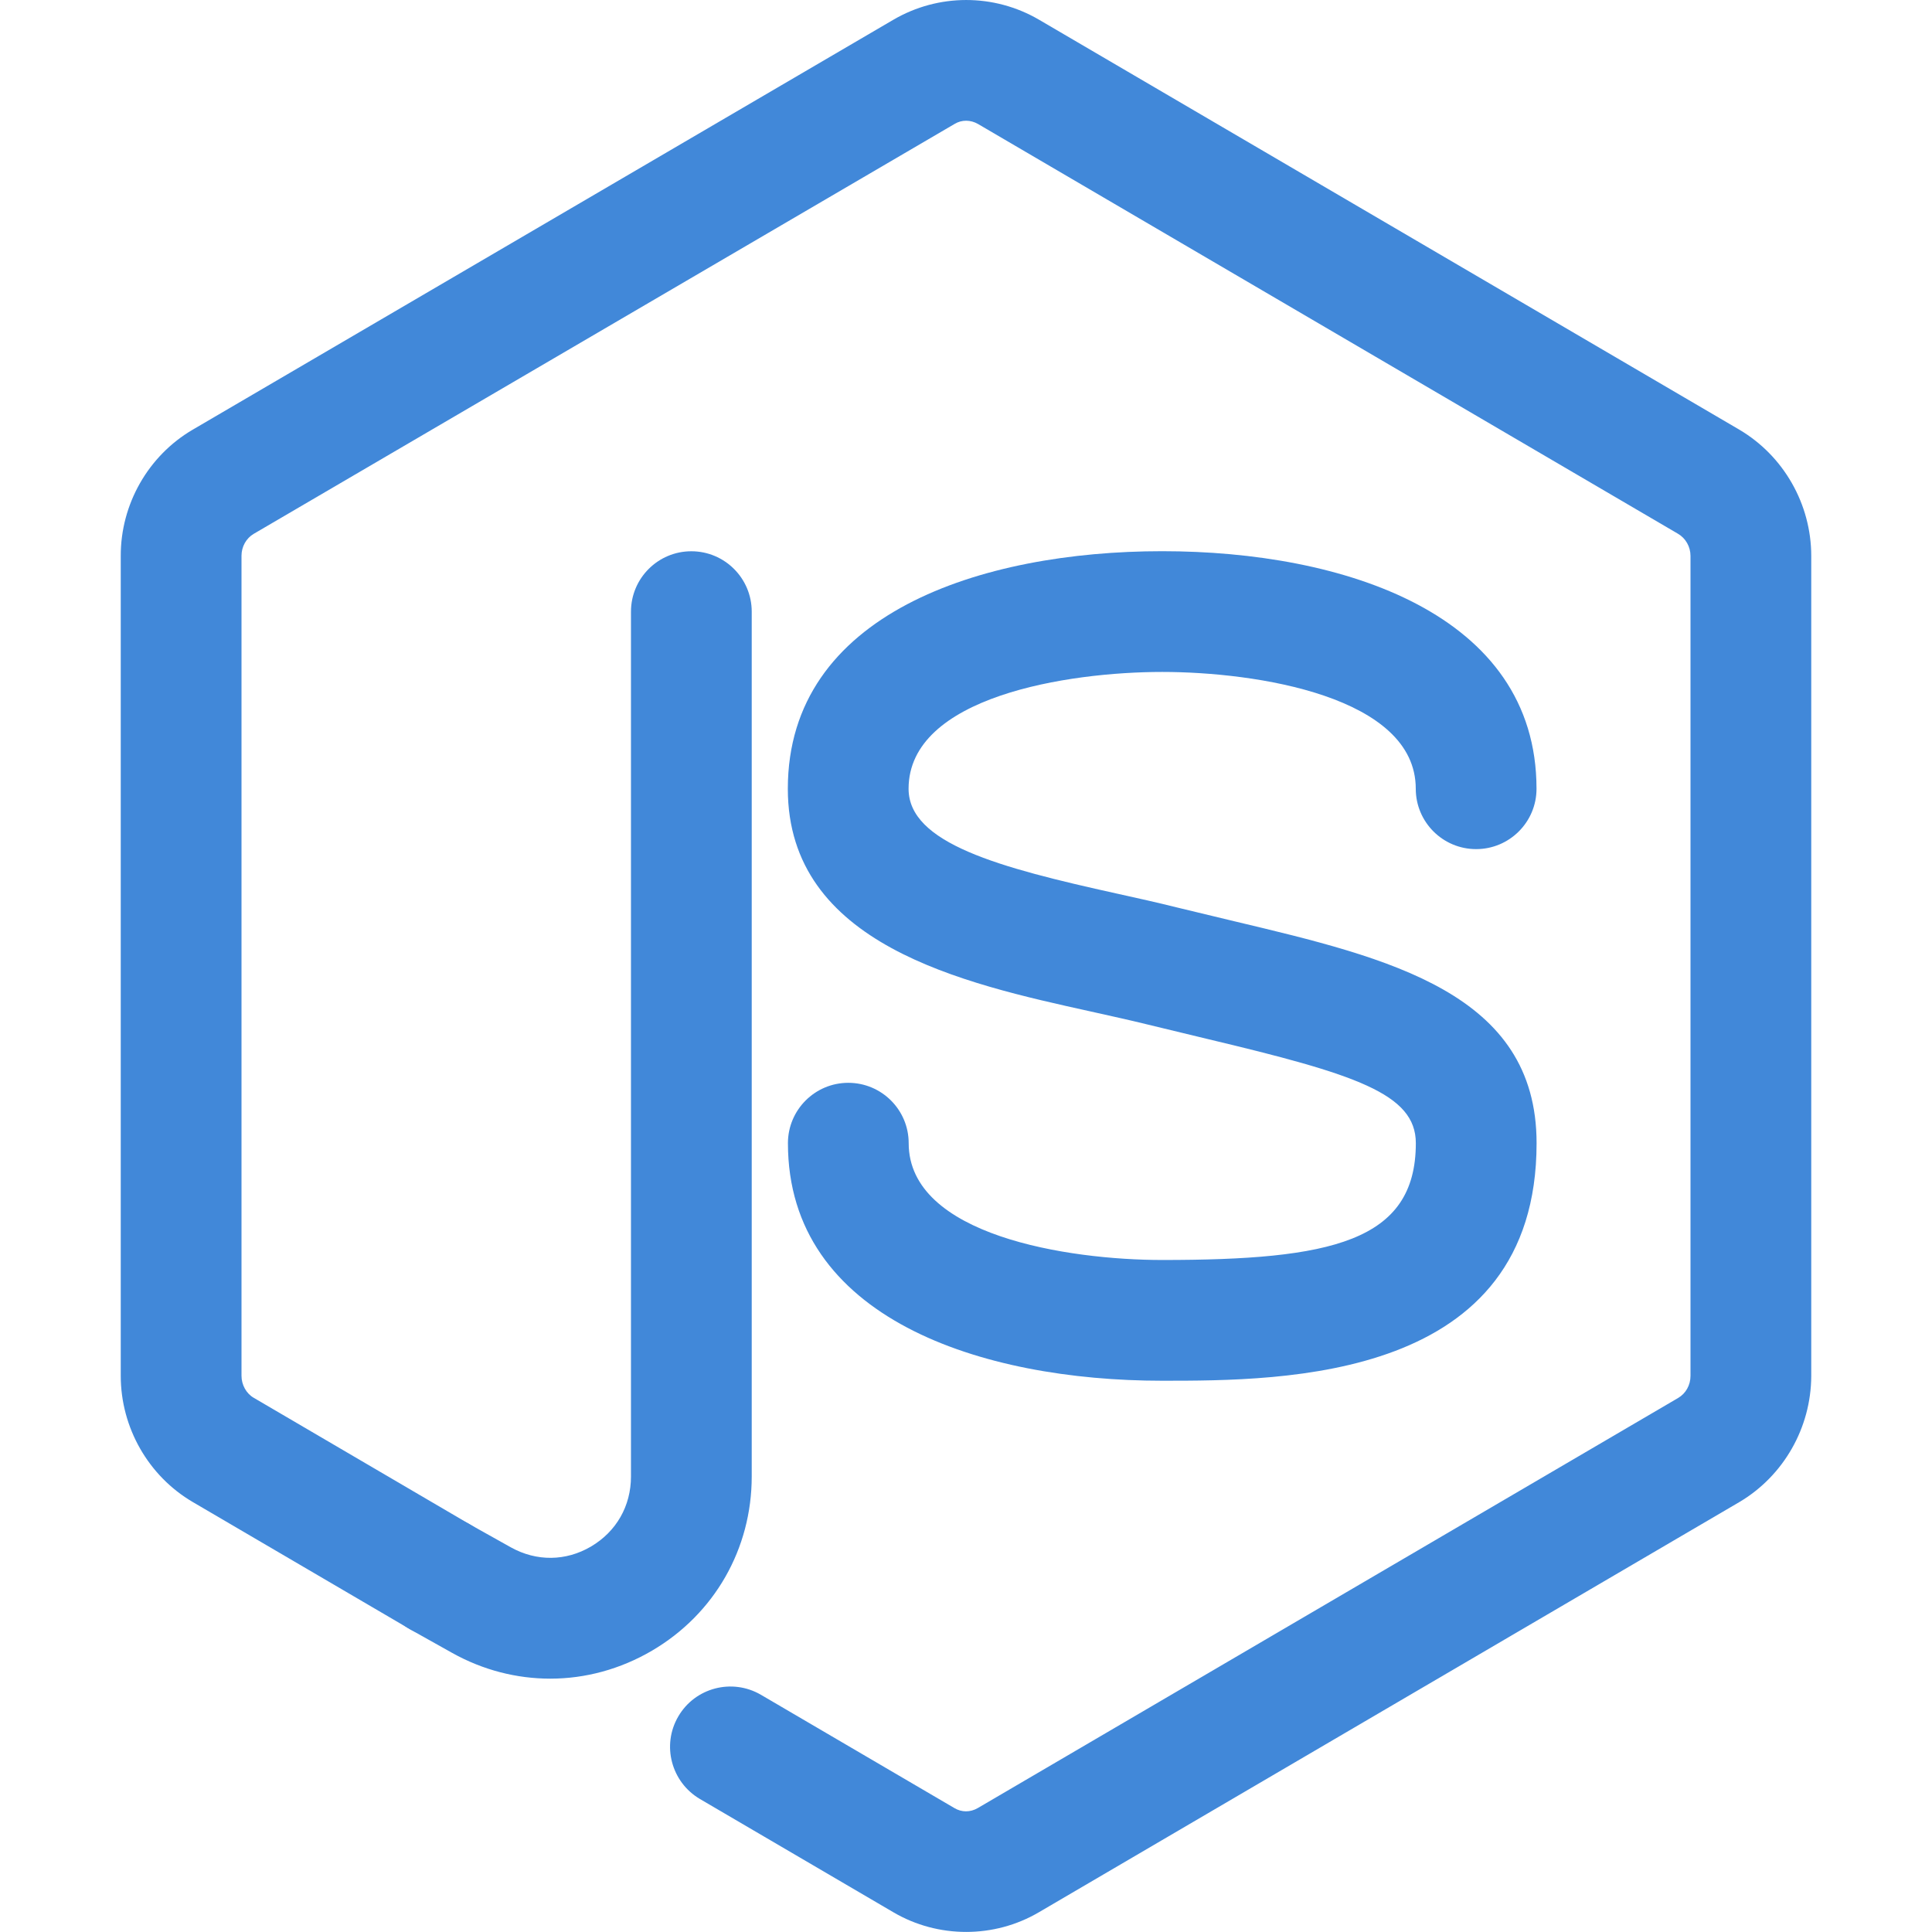 <svg width="54" height="54" viewBox="0 0 54 54" fill="none" xmlns="http://www.w3.org/2000/svg">
<path d="M15.381 46.919C14.441 46.919 13.5 46.681 12.638 46.199L11.461 45.54C10.649 45.086 10.359 44.059 10.813 43.243C11.266 42.433 12.294 42.138 13.111 42.595L14.285 43.252C14.996 43.645 15.811 43.641 16.517 43.227C17.226 42.809 17.636 42.095 17.636 41.267V17.096C17.636 16.164 18.392 15.408 19.323 15.408C20.255 15.408 21.011 16.164 21.011 17.096V41.267C21.011 43.292 19.969 45.112 18.225 46.136C17.338 46.656 16.36 46.919 15.381 46.919Z" fill="#4188D9"/>
<path d="M27.005 53.998C26.3 53.998 25.596 53.816 24.971 53.449L19.564 50.283C18.761 49.81 18.488 48.778 18.959 47.974C19.429 47.169 20.462 46.901 21.267 47.369L26.674 50.535C26.876 50.657 27.119 50.659 27.331 50.535L46.904 39.074C47.117 38.95 47.25 38.716 47.25 38.455V15.539C47.25 15.282 47.115 15.043 46.899 14.918L27.335 3.465C27.128 3.346 26.881 3.343 26.683 3.463L7.09 14.922C6.881 15.046 6.75 15.28 6.75 15.534V38.455C6.75 38.707 6.885 38.95 7.092 39.069L13.14 42.611C13.943 43.083 14.216 44.116 13.745 44.919C13.273 45.72 12.24 45.99 11.437 45.524L5.389 41.983C4.147 41.256 3.375 39.901 3.375 38.455V15.539C3.371 14.094 4.142 12.739 5.384 12.011L24.968 0.553C26.224 -0.182 27.781 -0.185 29.041 0.551L48.609 12.006C49.855 12.739 50.625 14.094 50.625 15.539V38.459C50.62 39.906 49.851 41.252 48.616 41.983L29.036 53.449C28.411 53.816 27.706 53.998 27.005 53.998Z" fill="#4188D9"/>
<path d="M32.485 38.592C27.427 38.592 22.023 36.848 22.023 31.952C22.023 31.021 22.779 30.265 23.71 30.265C24.642 30.265 25.398 31.021 25.398 31.952C25.398 34.531 29.853 35.217 32.485 35.217C37.188 35.217 39.573 34.711 39.573 31.952C39.573 30.566 37.881 30.024 33.725 29.034L32.078 28.636C31.574 28.512 31.041 28.395 30.494 28.273C26.919 27.484 22.02 26.406 22.02 22.046C22.02 17.149 27.425 15.406 32.483 15.406C37.541 15.406 42.946 17.149 42.946 22.046C42.946 22.977 42.19 23.733 41.258 23.733C40.327 23.733 39.571 22.977 39.571 22.046C39.571 19.467 35.115 18.781 32.483 18.781C29.851 18.781 25.395 19.469 25.395 22.046C25.395 23.571 27.92 24.248 31.221 24.977C31.799 25.105 32.361 25.229 32.89 25.362L34.506 25.751C38.848 26.784 42.948 27.761 42.948 31.952C42.948 38.592 35.88 38.592 32.485 38.592Z" fill="#4188D9"/>
</svg>
